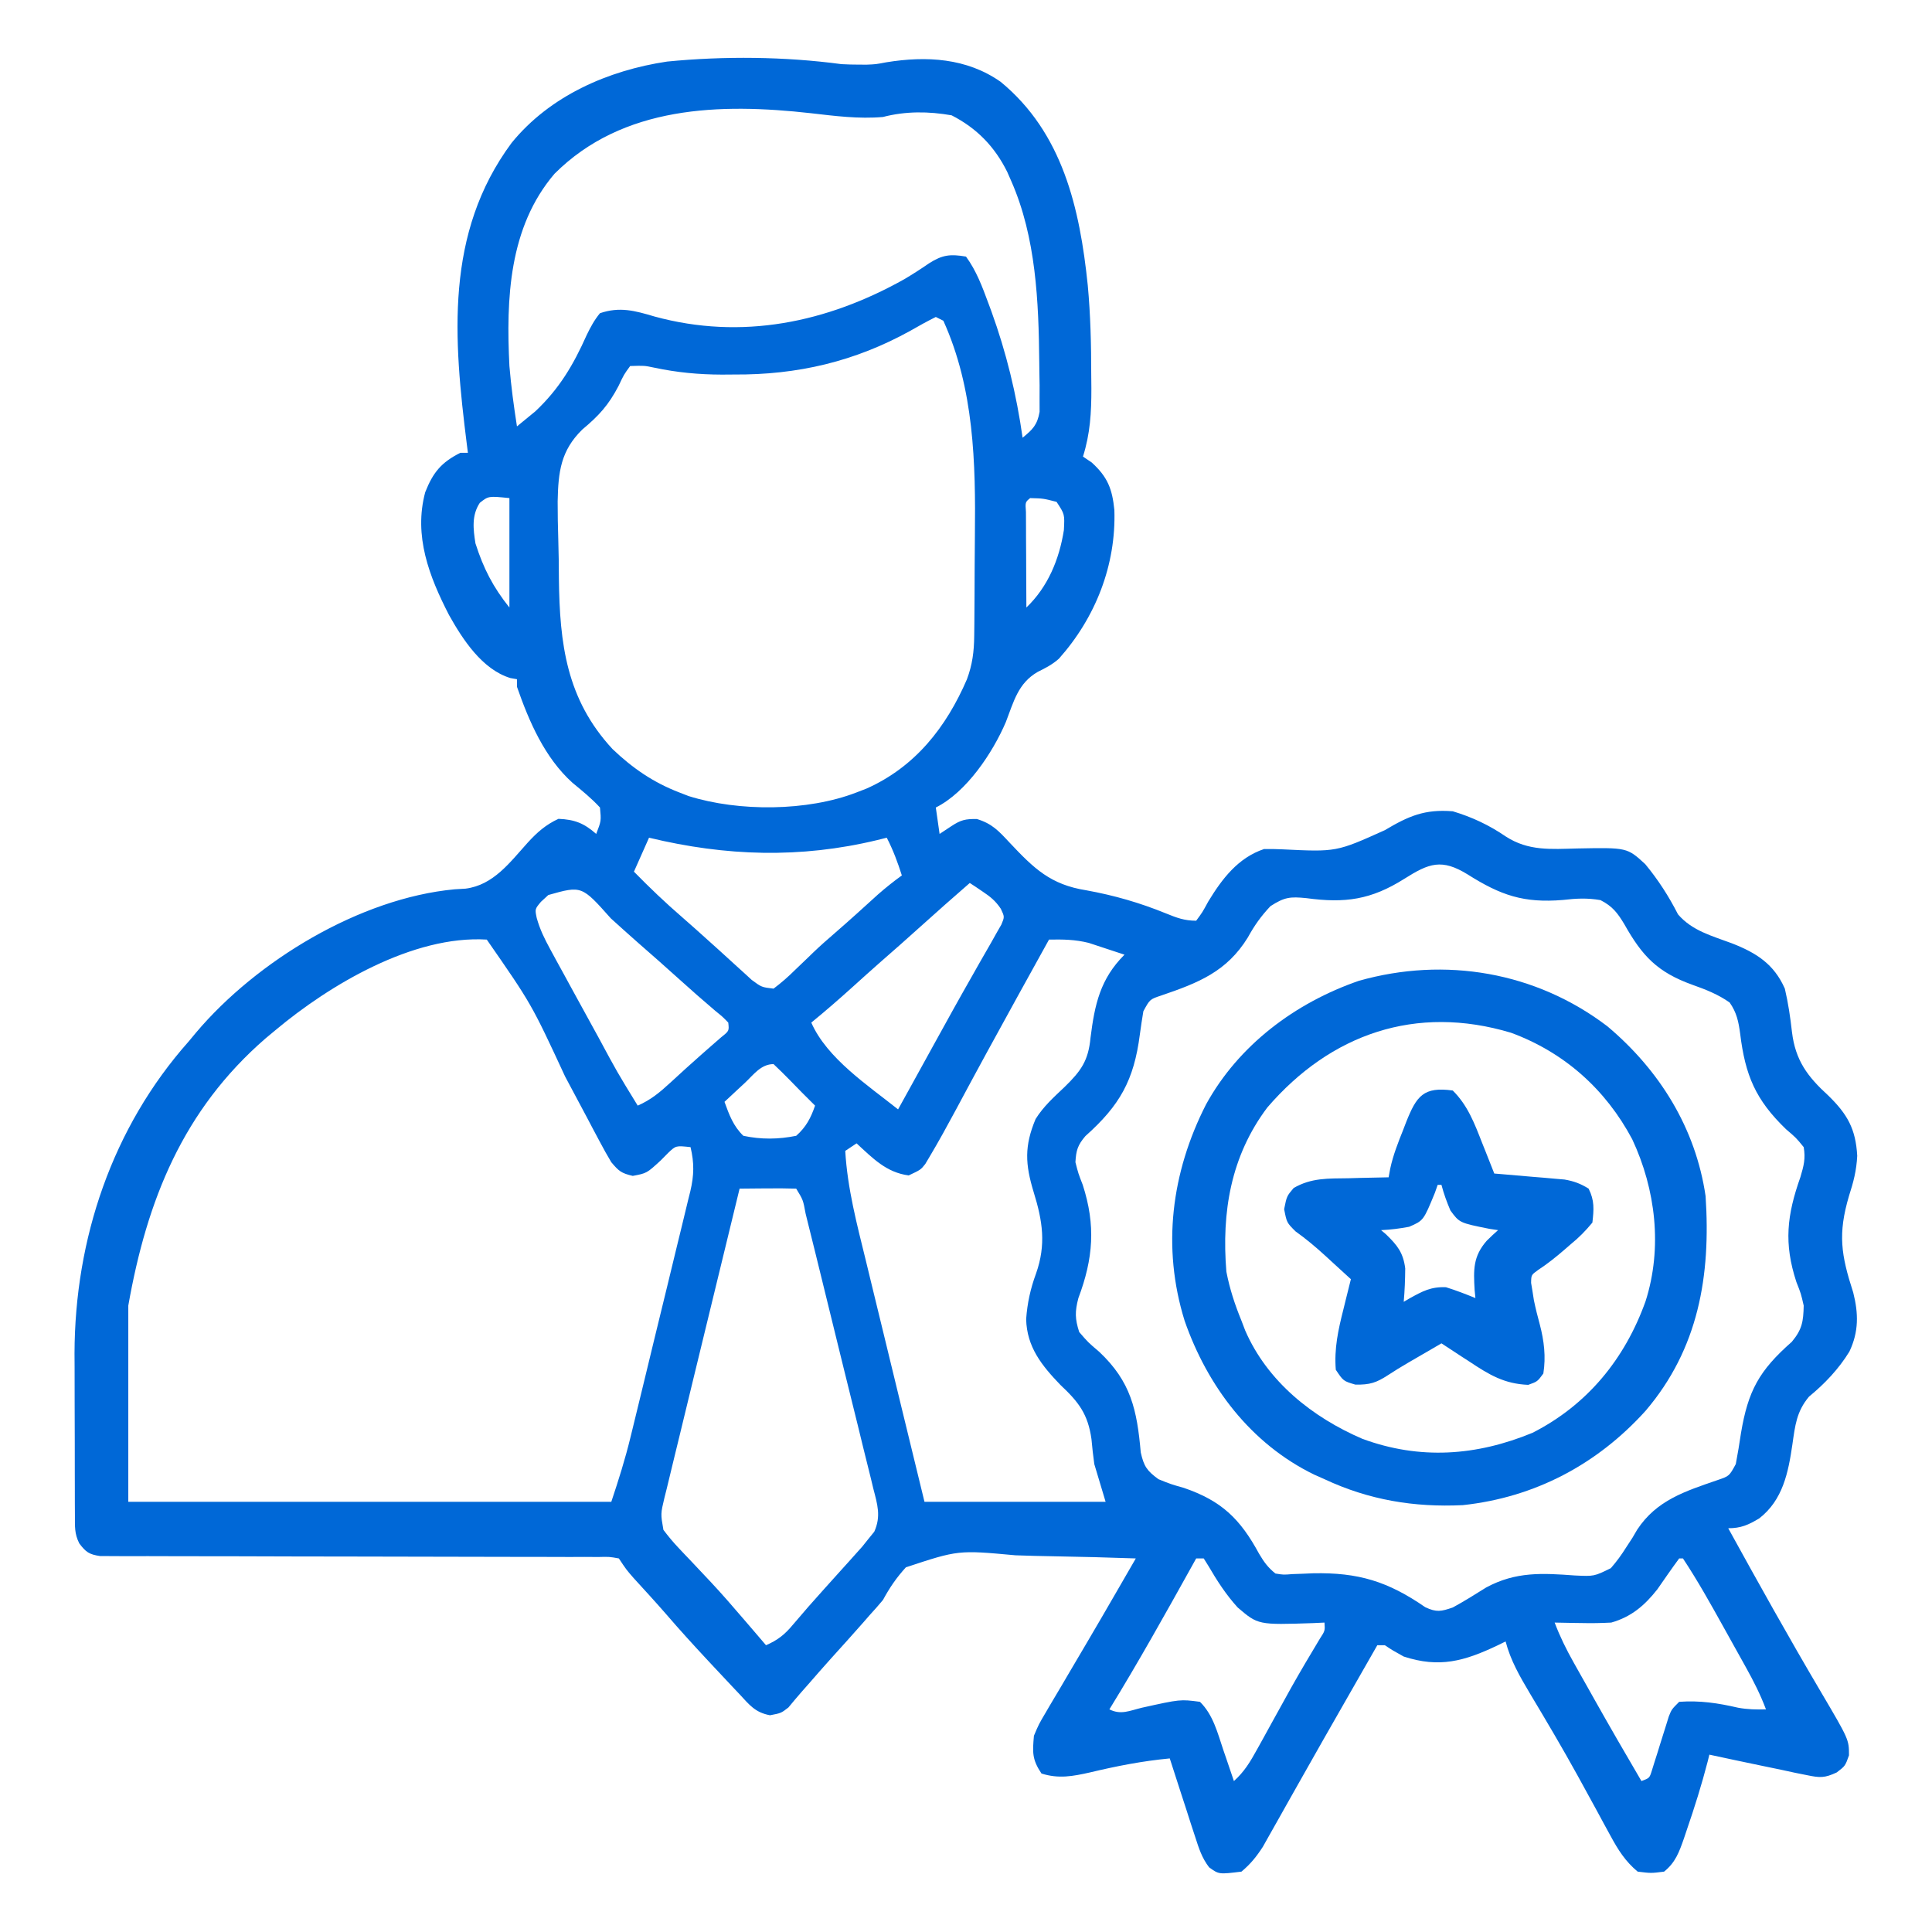 <?xml version="1.0" encoding="UTF-8"?>
<svg version="1.1" xmlns="http://www.w3.org/2000/svg" width="512" height="512">
<path d="M0 0 C1.54 0.081 3.083 0.131 4.625 0.125 C5.665 0.129 5.665 0.129 6.727 0.133 C9.112 0.035 9.112 0.035 11.883 -0.492 C22.504 -2.222 33.201 -1.631 42.188 4.688 C58.621 18.212 63.156 38.18 65.265 58.564 C66.001 66.466 66.183 74.317 66.188 82.25 C66.2 83.464 66.212 84.679 66.225 85.93 C66.235 92.316 65.921 97.896 64 104 C64.763 104.516 65.526 105.031 66.312 105.562 C70.55 109.406 71.755 112.597 72.32 118.145 C72.802 132.716 67.355 146.633 57.633 157.551 C55.857 159.127 54.122 160.01 52 161.062 C46.792 164.051 45.636 168.979 43.559 174.355 C40.097 182.449 33.169 192.915 25 197 C25.33 199.31 25.66 201.62 26 204 C27.031 203.319 28.062 202.639 29.125 201.938 C31.622 200.29 32.859 199.998 35.898 200.051 C39.912 201.279 41.653 203.191 44.5 206.25 C51.054 213.218 55.411 217.441 64.875 218.938 C72.278 220.28 79.047 222.23 86.011 225.07 C88.861 226.229 90.886 227 94 227 C95.648 224.772 95.648 224.772 97.188 221.938 C100.858 215.898 105.096 210.301 112 208 C113.585 207.975 115.171 208.008 116.754 208.078 C131.161 208.785 131.161 208.785 144 203 C150.29 199.258 154.55 197.399 162 198 C167.123 199.538 171.655 201.668 176.062 204.688 C182.063 208.561 187.971 208.029 194.934 207.854 C208.203 207.597 208.203 207.597 213 212 C216.43 216.148 219.246 220.52 221.688 225.312 C225.452 229.687 230.689 231.014 236 233 C242.442 235.515 247.129 238.479 250 245 C250.893 248.785 251.456 252.614 251.888 256.477 C252.799 264.003 255.976 268.289 261.562 273.375 C266.569 278.283 268.786 282.149 269.184 289.309 C268.991 293.185 268.194 296.253 267 299.938 C264.035 310.007 264.875 315.503 268.125 325.535 C269.53 331.099 269.607 335.917 267.113 341.176 C264.313 345.764 260.542 349.738 256.398 353.129 C253.079 357.102 252.725 360.785 252 365.812 C250.915 373.238 249.478 380.507 243.236 385.376 C240.373 387.105 238.37 388 235 388 C243.003 402.538 251.079 417.015 259.518 431.307 C267 444.004 267 444.004 267 448.188 C266 451 266 451 263.758 452.711 C260.547 454.212 259.301 454.152 255.875 453.438 C254.332 453.13 254.332 453.13 252.758 452.816 C251.518 452.547 250.278 452.278 249 452 C247.331 451.654 245.662 451.309 243.992 450.965 C239.323 449.998 234.661 449.004 230 448 C229.853 448.597 229.706 449.194 229.555 449.809 C227.963 455.965 226.069 461.991 224 468 C223.751 468.742 223.502 469.484 223.246 470.248 C221.984 473.847 221.001 476.592 218 479 C214.562 479.438 214.562 479.438 211 479 C207.732 476.277 205.832 473.263 203.82 469.547 C202.931 467.922 202.931 467.922 202.024 466.264 C201.397 465.105 200.771 463.945 200.125 462.75 C198.795 460.311 197.459 457.876 196.121 455.441 C195.782 454.823 195.443 454.205 195.094 453.569 C191.024 446.181 186.728 438.927 182.393 431.692 C179.742 427.218 177.335 423.076 176 418 C175.287 418.349 174.574 418.699 173.84 419.059 C165.033 423.243 158.445 425.083 149 422 C146.062 420.375 146.062 420.375 144 419 C143.34 419 142.68 419 142 419 C141.599 419.702 141.198 420.403 140.785 421.126 C140.217 422.121 139.648 423.116 139.062 424.141 C138.422 425.261 137.782 426.382 137.122 427.537 C135.695 430.034 134.268 432.53 132.839 435.025 C129.417 441.005 126.001 446.989 122.62 452.992 C121.18 455.549 119.735 458.104 118.29 460.658 C117.6 461.88 116.913 463.103 116.228 464.327 C115.267 466.044 114.298 467.757 113.328 469.469 C112.781 470.443 112.233 471.417 111.669 472.42 C109.983 475.027 108.383 477.011 106 479 C100.015 479.735 100.015 479.735 97.427 477.86 C95.489 475.334 94.719 472.827 93.738 469.801 C93.342 468.592 92.946 467.384 92.537 466.139 C92.129 464.863 91.721 463.588 91.312 462.312 C90.893 461.025 90.473 459.738 90.053 458.451 C89.027 455.303 88.01 452.153 87 449 C79.77 449.682 72.897 451.03 65.842 452.715 C61.294 453.737 57.572 454.447 53 453 C50.503 449.254 50.616 447.443 51 443 C52.294 439.937 52.294 439.937 54.113 436.859 C54.442 436.293 54.771 435.726 55.11 435.143 C56.164 433.336 57.237 431.543 58.312 429.75 C58.992 428.595 59.669 427.438 60.346 426.281 C61.754 423.876 63.17 421.477 64.592 419.08 C67.442 414.265 70.242 409.422 73.043 404.578 C73.534 403.729 74.024 402.881 74.53 402.006 C75.687 400.004 76.844 398.002 78 396 C70.742 395.744 63.484 395.549 56.222 395.43 C52.849 395.373 49.479 395.296 46.107 395.17 C30.929 393.773 30.929 393.773 17.073 398.355 C14.547 401.13 12.786 403.716 11 407 C9.847 408.384 8.666 409.745 7.438 411.062 C6.89 411.693 6.342 412.323 5.777 412.973 C2.955 416.192 0.077 419.361 -2.793 422.539 C-4.821 424.8 -6.822 427.081 -8.812 429.375 C-9.375 430.012 -9.937 430.649 -10.516 431.305 C-11.722 432.682 -12.897 434.087 -14.062 435.5 C-16 437 -16 437 -18.938 437.562 C-22.869 436.84 -24.396 434.813 -27 432 C-27.792 431.165 -27.792 431.165 -28.6 430.312 C-30.367 428.445 -32.123 426.568 -33.875 424.688 C-34.499 424.019 -35.122 423.35 -35.764 422.661 C-39.357 418.798 -42.904 414.907 -46.344 410.906 C-49.199 407.62 -52.148 404.416 -55.082 401.199 C-57 399 -57 399 -59 396 C-61.528 395.544 -61.528 395.544 -64.535 395.621 C-66.3 395.609 -66.3 395.609 -68.1 395.597 C-70.046 395.606 -70.046 395.606 -72.031 395.615 C-73.406 395.611 -74.78 395.606 -76.155 395.599 C-79.119 395.587 -82.083 395.585 -85.047 395.589 C-89.732 395.596 -94.416 395.58 -99.101 395.561 C-109.047 395.523 -118.992 395.51 -128.938 395.5 C-139.67 395.489 -150.402 395.474 -161.134 395.429 C-165.794 395.411 -170.452 395.407 -175.111 395.414 C-178.008 395.416 -180.904 395.405 -183.801 395.391 C-185.789 395.385 -187.777 395.394 -189.764 395.403 C-190.944 395.395 -192.123 395.387 -193.338 395.379 C-194.365 395.378 -195.392 395.377 -196.45 395.376 C-199.387 394.943 -200.238 394.335 -202 392 C-203.299 389.403 -203.134 387.503 -203.145 384.595 C-203.152 383.462 -203.158 382.33 -203.165 381.163 C-203.166 379.313 -203.166 379.313 -203.168 377.426 C-203.173 375.519 -203.173 375.519 -203.178 373.574 C-203.183 370.871 -203.186 368.168 -203.185 365.466 C-203.185 362.046 -203.199 358.626 -203.216 355.206 C-203.23 351.904 -203.229 348.603 -203.23 345.301 C-203.238 344.094 -203.245 342.887 -203.252 341.644 C-203.173 311.304 -193.255 281.8 -173 259 C-172.354 258.223 -171.708 257.445 -171.043 256.645 C-154.995 237.655 -127.64 221.032 -102.547 218.676 C-101.101 218.589 -101.101 218.589 -99.625 218.5 C-92.229 217.564 -87.871 211.534 -83.129 206.285 C-80.657 203.586 -78.37 201.552 -75 200 C-70.72 200.175 -68.198 201.171 -65 204 C-63.663 200.54 -63.663 200.54 -64 197 C-66.248 194.554 -68.733 192.557 -71.293 190.441 C-78.658 183.799 -82.785 174.23 -86 165 C-86 164.34 -86 163.68 -86 163 C-86.87 162.845 -86.87 162.845 -87.758 162.688 C-95.229 160.397 -100.363 152.481 -104 146 C-109.258 135.79 -113.421 125.022 -110.312 113.438 C-108.244 108.198 -106.04 105.52 -101 103 C-100.34 103 -99.68 103 -99 103 C-99.091 102.286 -99.182 101.571 -99.275 100.835 C-102.797 72.814 -105.178 44.836 -87.414 20.859 C-77.286 8.402 -61.836 1.643 -46.212 -0.684 C-31.121 -2.17 -14.999 -2.016 0 0 Z M-76.059 29.059 C-88.182 43.267 -88.885 62.268 -88 80 C-87.554 85.365 -86.832 90.681 -86 96 C-84.952 95.154 -83.912 94.297 -82.875 93.438 C-82.295 92.962 -81.715 92.486 -81.117 91.996 C-74.772 86.014 -71.05 79.707 -67.521 71.789 C-66.485 69.659 -65.508 67.828 -64 66 C-58.752 64.222 -54.766 65.331 -49.562 66.875 C-26.457 73.193 -3.904 68.527 16.695 56.965 C18.91 55.648 21.08 54.254 23.199 52.789 C26.768 50.509 28.845 50.294 33 51 C35.758 54.755 37.331 59.034 38.938 63.375 C39.197 64.074 39.456 64.773 39.724 65.493 C43.682 76.398 46.374 87.51 48 99 C50.687 96.798 51.891 95.619 52.502 92.141 C52.5 91.045 52.498 89.949 52.496 88.82 C52.5 86.977 52.5 86.977 52.505 85.097 C52.483 83.786 52.46 82.476 52.438 81.125 C52.431 80.456 52.425 79.787 52.418 79.098 C52.257 62.991 51.575 45.948 45 31 C44.642 30.185 44.283 29.371 43.914 28.531 C40.592 21.842 35.855 16.97 29.188 13.562 C23.086 12.486 17.001 12.436 11 14 C4.59 14.564 -1.764 13.732 -8.125 13 C-32.135 10.306 -57.957 10.957 -76.059 29.059 Z M25 67 C22.712 68.146 20.525 69.346 18.312 70.625 C3.569 78.805 -11.649 82.374 -28.5 82.25 C-29.551 82.258 -30.601 82.265 -31.684 82.273 C-37.852 82.258 -43.606 81.713 -49.643 80.429 C-52.257 79.881 -52.257 79.881 -56 80 C-57.659 82.269 -57.659 82.269 -59.062 85.25 C-61.731 90.347 -64.223 93.11 -68.688 96.832 C-74.413 102.446 -75.056 108.065 -75.215 115.871 C-75.219 119.246 -75.16 122.608 -75.05 125.981 C-74.938 129.427 -74.906 132.867 -74.889 136.314 C-74.678 153.576 -72.919 168.298 -60.676 181.508 C-55.326 186.597 -49.892 190.341 -43 193 C-42.179 193.318 -41.358 193.637 -40.512 193.965 C-27.224 198.138 -9.007 198.044 4 193 C4.852 192.671 5.704 192.343 6.582 192.004 C19.513 186.264 27.755 175.744 33.238 163.043 C34.696 159.135 35.134 155.699 35.177 151.523 C35.19 150.424 35.203 149.324 35.216 148.191 C35.223 147.003 35.231 145.814 35.238 144.59 C35.25 142.735 35.25 142.735 35.263 140.842 C35.277 138.216 35.287 135.589 35.295 132.962 C35.304 130.305 35.327 127.65 35.357 124.994 C35.574 105.625 35.149 86.01 27 68 C26.01 67.505 26.01 67.505 25 67 Z M-95.844 116.254 C-98.048 119.582 -97.594 123.234 -97 127 C-94.886 133.62 -92.366 138.543 -88 144 C-88 134.43 -88 124.86 -88 115 C-93.545 114.438 -93.545 114.438 -95.844 116.254 Z M50 115 C48.693 116.081 48.693 116.081 48.886 118.684 C48.892 119.852 48.897 121.019 48.902 122.223 C48.906 123.483 48.909 124.743 48.912 126.041 C48.92 127.382 48.929 128.722 48.938 130.062 C48.943 131.407 48.947 132.751 48.951 134.096 C48.963 137.397 48.979 140.699 49 144 C54.679 138.56 57.71 131.276 58.938 123.5 C59.164 119.287 59.164 119.287 57 116 C53.486 115.093 53.486 115.093 50 115 Z M-51 205 C-52.98 209.455 -52.98 209.455 -55 214 C-50.859 218.227 -46.647 222.253 -42.168 226.117 C-39.752 228.216 -37.375 230.354 -35 232.5 C-34.162 233.253 -33.324 234.006 -32.461 234.781 C-30.875 236.211 -29.297 237.648 -27.727 239.094 C-27.033 239.723 -26.34 240.352 -25.625 241 C-25.019 241.557 -24.413 242.114 -23.789 242.688 C-21.164 244.622 -21.164 244.622 -18 245 C-15.877 243.399 -14.118 241.861 -12.25 240 C-11.175 238.971 -10.1 237.942 -9.023 236.914 C-8.504 236.41 -7.984 235.907 -7.448 235.388 C-5.641 233.656 -3.771 232.008 -1.875 230.375 C2.041 226.984 5.873 223.504 9.703 220.016 C11.738 218.23 13.809 216.588 16 215 C14.888 211.505 13.684 208.255 12 205 C10.766 205.307 10.766 205.307 9.508 205.621 C-10.883 210.542 -30.634 209.916 -51 205 Z M149.188 215.875 C140.343 221.456 133.457 222.413 123.18 221.014 C118.923 220.593 117.426 220.725 113.684 223.141 C111.168 225.821 109.448 228.23 107.688 231.438 C102.096 240.513 94.571 243.472 84.723 246.824 C81.722 247.827 81.722 247.827 80 251 C79.662 253.065 79.331 255.132 79.064 257.208 C77.496 269.29 73.782 275.926 64.637 284.078 C62.596 286.474 62.176 287.863 62 291 C62.75 293.946 62.75 293.946 63.938 297 C67.412 307.752 66.727 316.509 62.777 327.027 C61.85 330.574 61.872 332.509 63 336 C65.359 338.738 65.359 338.738 68.312 341.25 C76.709 349.157 78.312 356.613 79.312 367.898 C80.134 371.606 80.955 372.767 84 375 C87.208 376.302 87.208 376.302 90.75 377.312 C100.762 380.74 105.677 385.542 110.676 394.766 C111.985 396.975 113.008 398.393 115 400 C117.14 400.348 117.14 400.348 119.5 400.152 C120.382 400.122 121.264 400.091 122.173 400.059 C123.106 400.019 124.039 399.979 125 399.938 C136.974 399.692 144.816 402.092 154.711 408.926 C157.695 410.326 158.901 410.061 162 409 C165.039 407.348 167.935 405.525 170.867 403.691 C178.704 399.46 185.743 399.884 194.35 400.518 C199.448 400.76 199.448 400.76 203.887 398.582 C205.448 396.798 206.745 395.009 208 393 C208.534 392.183 209.067 391.365 209.617 390.523 C210.032 389.814 210.447 389.105 210.875 388.375 C216.052 380.523 223.609 378.196 232.242 375.211 C235.272 374.176 235.272 374.176 237 371 C237.521 368.268 237.969 365.561 238.375 362.812 C240.247 351.603 243.157 346.244 251.855 338.59 C254.585 335.294 254.907 333.25 255 329 C254.278 325.828 254.278 325.828 253.062 322.75 C249.701 312.49 250.545 305.064 254.125 294.945 C255.009 291.97 255.53 290.058 255 287 C252.986 284.53 252.986 284.53 250.312 282.25 C242.212 274.435 239.511 267.958 238.162 256.939 C237.726 253.724 237.249 251.356 235.375 248.676 C232.309 246.513 229.07 245.248 225.562 244 C216.207 240.651 212.205 236.344 207.482 227.957 C205.662 224.922 204.32 223.164 201.141 221.539 C197.623 220.935 194.73 221.087 191.188 221.5 C180.796 222.358 174.744 220.29 165.959 214.744 C159.069 210.491 155.727 211.744 149.188 215.875 Z M-77.688 220.188 C-78.331 220.779 -78.974 221.371 -79.637 221.98 C-81.256 223.913 -81.256 223.913 -80.761 226.28 C-79.911 229.318 -78.703 231.774 -77.191 234.543 C-76.614 235.609 -76.036 236.675 -75.44 237.773 C-74.821 238.9 -74.201 240.027 -73.562 241.188 C-72.934 242.342 -72.305 243.496 -71.657 244.686 C-69.781 248.129 -67.891 251.565 -66 255 C-65.469 255.966 -64.939 256.932 -64.392 257.928 C-59.45 267.116 -59.45 267.116 -54 276 C-50.549 274.495 -48.133 272.484 -45.375 269.938 C-42.644 267.426 -39.914 264.924 -37.125 262.477 C-36.218 261.68 -35.31 260.883 -34.375 260.062 C-33.537 259.332 -32.699 258.601 -31.836 257.848 C-29.765 256.198 -29.765 256.198 -30 254 C-31.447 252.497 -31.447 252.497 -33.375 250.938 C-36.629 248.172 -39.834 245.367 -43 242.5 C-46.614 239.239 -50.258 236.016 -53.93 232.82 C-56.348 230.694 -58.737 228.535 -61.125 226.375 C-68.845 217.694 -68.845 217.694 -77.688 220.188 Z M34 217 C29.632 220.795 25.296 224.623 21 228.5 C17.386 231.761 13.742 234.984 10.07 238.18 C7.652 240.306 5.263 242.465 2.875 244.625 C-0.685 247.838 -4.284 250.969 -8 254 C-3.826 263.507 7.062 270.665 15 277 C16.026 275.143 17.052 273.287 18.078 271.43 C18.401 270.845 18.724 270.26 19.057 269.658 C20.851 266.411 22.643 263.162 24.429 259.91 C27.849 253.689 31.283 247.481 34.805 241.316 C35.369 240.317 35.933 239.317 36.515 238.288 C37.57 236.419 38.638 234.558 39.72 232.705 C40.186 231.873 40.652 231.041 41.133 230.184 C41.544 229.467 41.956 228.751 42.379 228.013 C43.231 225.964 43.231 225.964 42.225 223.831 C40.829 221.744 39.458 220.639 37.375 219.25 C36.743 218.822 36.112 218.394 35.461 217.953 C34.979 217.639 34.497 217.324 34 217 Z M-150 256 C-151.315 257.094 -151.315 257.094 -152.656 258.211 C-174.491 277.163 -184.061 301.013 -189 329 C-189 346.16 -189 363.32 -189 381 C-146.76 381 -104.52 381 -61 381 C-59.083 375.25 -57.316 369.681 -55.899 363.822 C-55.712 363.059 -55.525 362.297 -55.332 361.512 C-54.722 359.026 -54.118 356.538 -53.516 354.051 C-53.092 352.307 -52.667 350.563 -52.243 348.819 C-51.36 345.179 -50.479 341.539 -49.601 337.898 C-48.476 333.239 -47.337 328.583 -46.194 323.927 C-45.315 320.334 -44.446 316.738 -43.58 313.141 C-43.164 311.423 -42.745 309.706 -42.321 307.99 C-41.731 305.592 -41.155 303.192 -40.583 300.79 C-40.406 300.087 -40.23 299.384 -40.048 298.66 C-39.066 294.455 -38.999 291.201 -40 287 C-43.888 286.586 -43.888 286.586 -45.93 288.531 C-46.572 289.181 -47.214 289.831 -47.875 290.5 C-51.597 293.924 -51.597 293.924 -55.312 294.625 C-58.382 293.911 -59.005 293.357 -61 291 C-62.053 289.247 -63.048 287.46 -64.004 285.652 C-64.575 284.581 -65.146 283.509 -65.734 282.405 C-66.337 281.261 -66.941 280.117 -67.562 278.938 C-68.509 277.159 -69.457 275.382 -70.405 273.605 C-71.35 271.835 -72.293 270.065 -73.236 268.294 C-82.148 249.068 -82.148 249.068 -94 232 C-113.53 230.812 -135.637 243.983 -150 256 Z M55 232 C52.602 236.332 50.207 240.666 47.812 245 C47.453 245.651 47.093 246.301 46.723 246.972 C41.169 257.025 35.667 267.104 30.251 277.232 C28.017 281.388 25.753 285.522 23.336 289.574 C22.961 290.203 22.587 290.832 22.201 291.479 C21 293 21 293 17.812 294.5 C11.875 293.721 8.309 289.962 4 286 C3.01 286.66 2.02 287.32 1 288 C1.579 297.987 4.1 307.454 6.473 317.133 C6.92 318.979 7.367 320.826 7.814 322.673 C8.983 327.504 10.161 332.333 11.34 337.162 C12.757 342.972 14.164 348.784 15.573 354.596 C17.707 363.399 19.855 372.199 22 381 C37.84 381 53.68 381 70 381 C69.01 377.7 68.02 374.4 67 371 C66.699 368.798 66.441 366.589 66.25 364.375 C65.308 357.69 62.818 354.517 58 350 C53.071 344.865 49.121 339.98 48.941 332.586 C49.253 328.302 50.079 324.525 51.562 320.5 C54.267 312.83 53.314 306.613 50.938 298.938 C48.67 291.498 48.446 286.716 51.438 279.562 C53.515 276.226 56.283 273.753 59.125 271.062 C63.539 266.759 65.428 264.068 66 258 C67.113 249.167 68.556 242.444 75 236 C72.983 235.321 70.961 234.657 68.938 234 C67.812 233.629 66.687 233.257 65.527 232.875 C61.873 231.968 58.748 231.938 55 232 Z M-25.625 270 C-26.141 270.477 -26.656 270.954 -27.188 271.445 C-28.462 272.626 -29.732 273.812 -31 275 C-29.759 278.436 -28.658 281.445 -26 284 C-21.252 285.003 -16.754 284.955 -12 284 C-9.377 281.68 -8.13 279.288 -7 276 C-8.164 274.836 -9.329 273.672 -10.496 272.512 C-11.54 271.462 -12.573 270.401 -13.598 269.332 C-15.029 267.852 -16.512 266.422 -18 265 C-21.348 265 -23.295 267.812 -25.625 270 Z M-27 298 C-29.789 309.401 -32.563 320.805 -35.318 332.214 C-36.597 337.511 -37.882 342.807 -39.179 348.101 C-40.429 353.207 -41.666 358.316 -42.894 363.428 C-43.365 365.38 -43.841 367.331 -44.322 369.28 C-44.994 372.006 -45.649 374.736 -46.299 377.468 C-46.605 378.68 -46.605 378.68 -46.916 379.918 C-47.933 384.19 -47.933 384.19 -47.188 388.432 C-45.925 390.099 -44.649 391.656 -43.207 393.172 C-42.662 393.75 -42.118 394.328 -41.557 394.924 C-40.981 395.526 -40.406 396.129 -39.812 396.75 C-38.629 398.006 -37.447 399.262 -36.266 400.52 C-35.699 401.121 -35.133 401.723 -34.549 402.342 C-31.612 405.486 -28.796 408.731 -26 412 C-25.134 413.007 -25.134 413.007 -24.25 414.035 C-22.831 415.688 -21.415 417.344 -20 419 C-16.838 417.628 -15.006 416.143 -12.812 413.5 C-10.092 410.284 -7.328 407.122 -4.5 404 C-3 402.333 -1.5 400.667 0 399 C0.668 398.261 1.335 397.523 2.023 396.762 C2.94 395.735 2.94 395.735 3.875 394.688 C4.409 394.093 4.942 393.499 5.492 392.887 C5.99 392.264 6.487 391.641 7 391 C7.559 390.312 8.117 389.624 8.692 388.916 C10.54 384.796 9.514 381.654 8.429 377.462 C8.226 376.614 8.023 375.767 7.814 374.893 C7.14 372.096 6.438 369.306 5.734 366.516 C5.26 364.575 4.787 362.634 4.316 360.693 C3.072 355.586 1.803 350.485 0.529 345.385 C-0.508 341.211 -1.529 337.032 -2.548 332.853 C-3.761 327.885 -4.981 322.919 -6.203 317.953 C-6.438 317 -6.672 316.047 -6.913 315.065 C-7.575 312.382 -8.242 309.701 -8.911 307.021 C-9.207 305.817 -9.207 305.817 -9.51 304.59 C-10.167 301.001 -10.167 301.001 -12 298 C-14.53 297.927 -17.033 297.908 -19.562 297.938 C-20.629 297.944 -20.629 297.944 -21.717 297.951 C-23.478 297.963 -25.239 297.981 -27 298 Z M94 396 C93.623 396.679 93.246 397.358 92.858 398.057 C85.761 410.821 78.648 423.556 71 436 C74.073 437.536 76.337 436.355 79.625 435.562 C89.786 433.311 89.786 433.311 95 434 C98.495 437.431 99.666 442.218 101.188 446.75 C101.46 447.543 101.733 448.336 102.014 449.152 C102.682 451.099 103.342 453.049 104 455 C106.748 452.545 108.337 449.877 110.109 446.66 C110.7 445.596 111.29 444.532 111.898 443.436 C112.815 441.766 112.815 441.766 113.75 440.062 C114.952 437.886 116.155 435.71 117.359 433.535 C117.953 432.46 118.547 431.385 119.158 430.278 C121.603 425.926 124.153 421.64 126.724 417.361 C128.159 415.154 128.159 415.154 128 413 C127.01 413.046 126.02 413.093 125 413.141 C110.415 413.628 110.415 413.628 105 409 C101.916 405.612 99.553 401.948 97.25 398 C96.838 397.34 96.425 396.68 96 396 C95.34 396 94.68 396 94 396 Z M222 396 C220.011 398.696 218.112 401.45 216.203 404.203 C212.83 408.485 209.291 411.501 204 413 C201.354 413.137 198.825 413.191 196.188 413.125 C195.148 413.111 195.148 413.111 194.088 413.098 C192.392 413.074 190.696 413.038 189 413 C190.396 416.703 192.072 420.087 194.012 423.535 C194.605 424.593 195.199 425.651 195.811 426.74 C196.43 427.837 197.049 428.933 197.688 430.062 C198.288 431.132 198.888 432.201 199.506 433.303 C203.599 440.578 207.774 447.802 212 455 C214.134 454.202 214.134 454.202 214.746 452.266 C215.088 451.162 215.088 451.162 215.438 450.035 C215.693 449.235 215.948 448.435 216.211 447.611 C216.471 446.77 216.732 445.929 217 445.062 C217.515 443.406 218.036 441.751 218.562 440.098 C218.905 438.992 218.905 438.992 219.254 437.864 C220 436 220 436 222 434 C227.475 433.609 232.274 434.322 237.605 435.562 C240.12 436.022 242.45 436.072 245 436 C243.536 432.094 241.725 428.53 239.699 424.887 C239.381 424.313 239.063 423.74 238.735 423.15 C238.063 421.941 237.39 420.733 236.715 419.527 C235.697 417.705 234.685 415.881 233.674 414.057 C230.272 407.938 226.867 401.84 223 396 C222.67 396 222.34 396 222 396 Z " fill="#0068D7" transform="translate(223,17)"/>
<path d="M0 0 C13.792 11.617 23.365 26.95 26 45 C27.397 66.086 24.125 85.448 10.07 101.907 C-2.738 116.084 -19.256 124.826 -38.312 126.875 C-51.253 127.505 -63.235 125.512 -75 120 C-76.381 119.387 -76.381 119.387 -77.789 118.762 C-94.565 110.567 -106.021 95.373 -112.07 77.996 C-118.109 58.534 -115.584 38.761 -106.414 20.738 C-97.778 4.966 -82.736 -6.254 -65.902 -12.07 C-43.074 -18.539 -18.977 -14.465 0 0 Z M-90.133 21.477 C-99.854 34.396 -102.281 49.249 -101 65 C-100.118 69.563 -98.76 73.706 -97 78 C-96.673 78.857 -96.345 79.714 -96.008 80.598 C-90.139 94.113 -78.194 103.616 -64.938 109.312 C-49.715 114.907 -34.77 113.853 -19.883 107.715 C-5.294 100.297 4.624 88.097 10.09 72.848 C14.615 58.69 12.783 43.215 6.562 29.93 C-0.494 16.665 -11.472 6.874 -25.566 1.688 C-50.754 -5.877 -73.355 1.995 -90.133 21.477 Z " fill="#0068D7" transform="translate(426,272)"/>
<path d="M0 0 C3.973 3.958 5.748 8.688 7.75 13.812 C8.066 14.601 8.382 15.389 8.707 16.201 C9.479 18.131 10.241 20.065 11 22 C11.615 22.05 12.23 22.1 12.864 22.152 C15.66 22.384 18.455 22.63 21.25 22.875 C22.218 22.954 23.186 23.032 24.184 23.113 C25.118 23.197 26.053 23.281 27.016 23.367 C28.304 23.477 28.304 23.477 29.618 23.589 C32.112 24.019 33.854 24.67 36 26 C37.589 29.177 37.396 31.492 37 35 C35.1 37.283 33.505 38.909 31.25 40.75 C30.711 41.218 30.172 41.686 29.617 42.168 C27.357 44.114 25.1 45.935 22.602 47.566 C20.796 48.866 20.796 48.866 20.758 50.98 C20.94 52.073 20.94 52.073 21.125 53.188 C21.25 53.985 21.375 54.783 21.504 55.605 C21.951 57.766 22.479 59.874 23.062 62 C24.197 66.321 24.712 70.56 24 75 C22.438 77.125 22.438 77.125 20 78 C13.658 77.738 9.686 75.345 4.562 71.938 C3.831 71.465 3.099 70.993 2.346 70.506 C0.557 69.348 -1.223 68.176 -3 67 C-3.785 67.459 -4.57 67.918 -5.379 68.391 C-7.546 69.656 -9.717 70.917 -11.891 72.172 C-13.653 73.208 -15.403 74.266 -17.109 75.391 C-20.28 77.456 -21.971 78 -25.812 77.938 C-29 77 -29 77 -31 74 C-31.449 68.385 -30.367 63.454 -29 58.062 C-28.809 57.283 -28.618 56.504 -28.422 55.701 C-27.955 53.799 -27.479 51.899 -27 50 C-28.707 48.436 -30.416 46.874 -32.125 45.312 C-32.626 44.851 -33.127 44.389 -33.644 43.913 C-36.23 41.544 -38.834 39.348 -41.688 37.312 C-44 35 -44 35 -44.688 31.438 C-44 28 -44 28 -42.164 25.832 C-37.468 23.113 -33.027 23.325 -27.688 23.25 C-26.147 23.206 -26.147 23.206 -24.576 23.16 C-22.051 23.09 -19.526 23.037 -17 23 C-16.862 22.251 -16.724 21.501 -16.582 20.729 C-15.813 17.123 -14.491 13.787 -13.125 10.375 C-12.868 9.707 -12.612 9.04 -12.348 8.352 C-9.604 1.458 -7.761 -1.089 0 0 Z M-4 25 C-4.245 25.699 -4.49 26.397 -4.742 27.117 C-7.759 34.462 -7.759 34.462 -11.559 36.109 C-14.057 36.577 -16.461 36.892 -19 37 C-18.567 37.366 -18.134 37.732 -17.688 38.109 C-14.715 41 -13.136 42.931 -12.602 47.137 C-12.623 50.111 -12.737 53.037 -13 56 C-12.492 55.7 -11.984 55.399 -11.461 55.09 C-8.022 53.19 -5.806 51.968 -1.812 52.125 C0.86 52.956 3.409 53.946 6 55 C5.93 54.287 5.861 53.574 5.789 52.84 C5.487 47.495 5.356 43.97 9 39.812 C9.975 38.849 10.967 37.901 12 37 C11.252 36.888 10.505 36.776 9.734 36.66 C1.786 35.068 1.786 35.068 -0.621 31.797 C-1.586 29.549 -2.38 27.365 -3 25 C-3.33 25 -3.66 25 -4 25 Z " fill="#0068D7" transform="translate(385,289)"/>
</svg>
